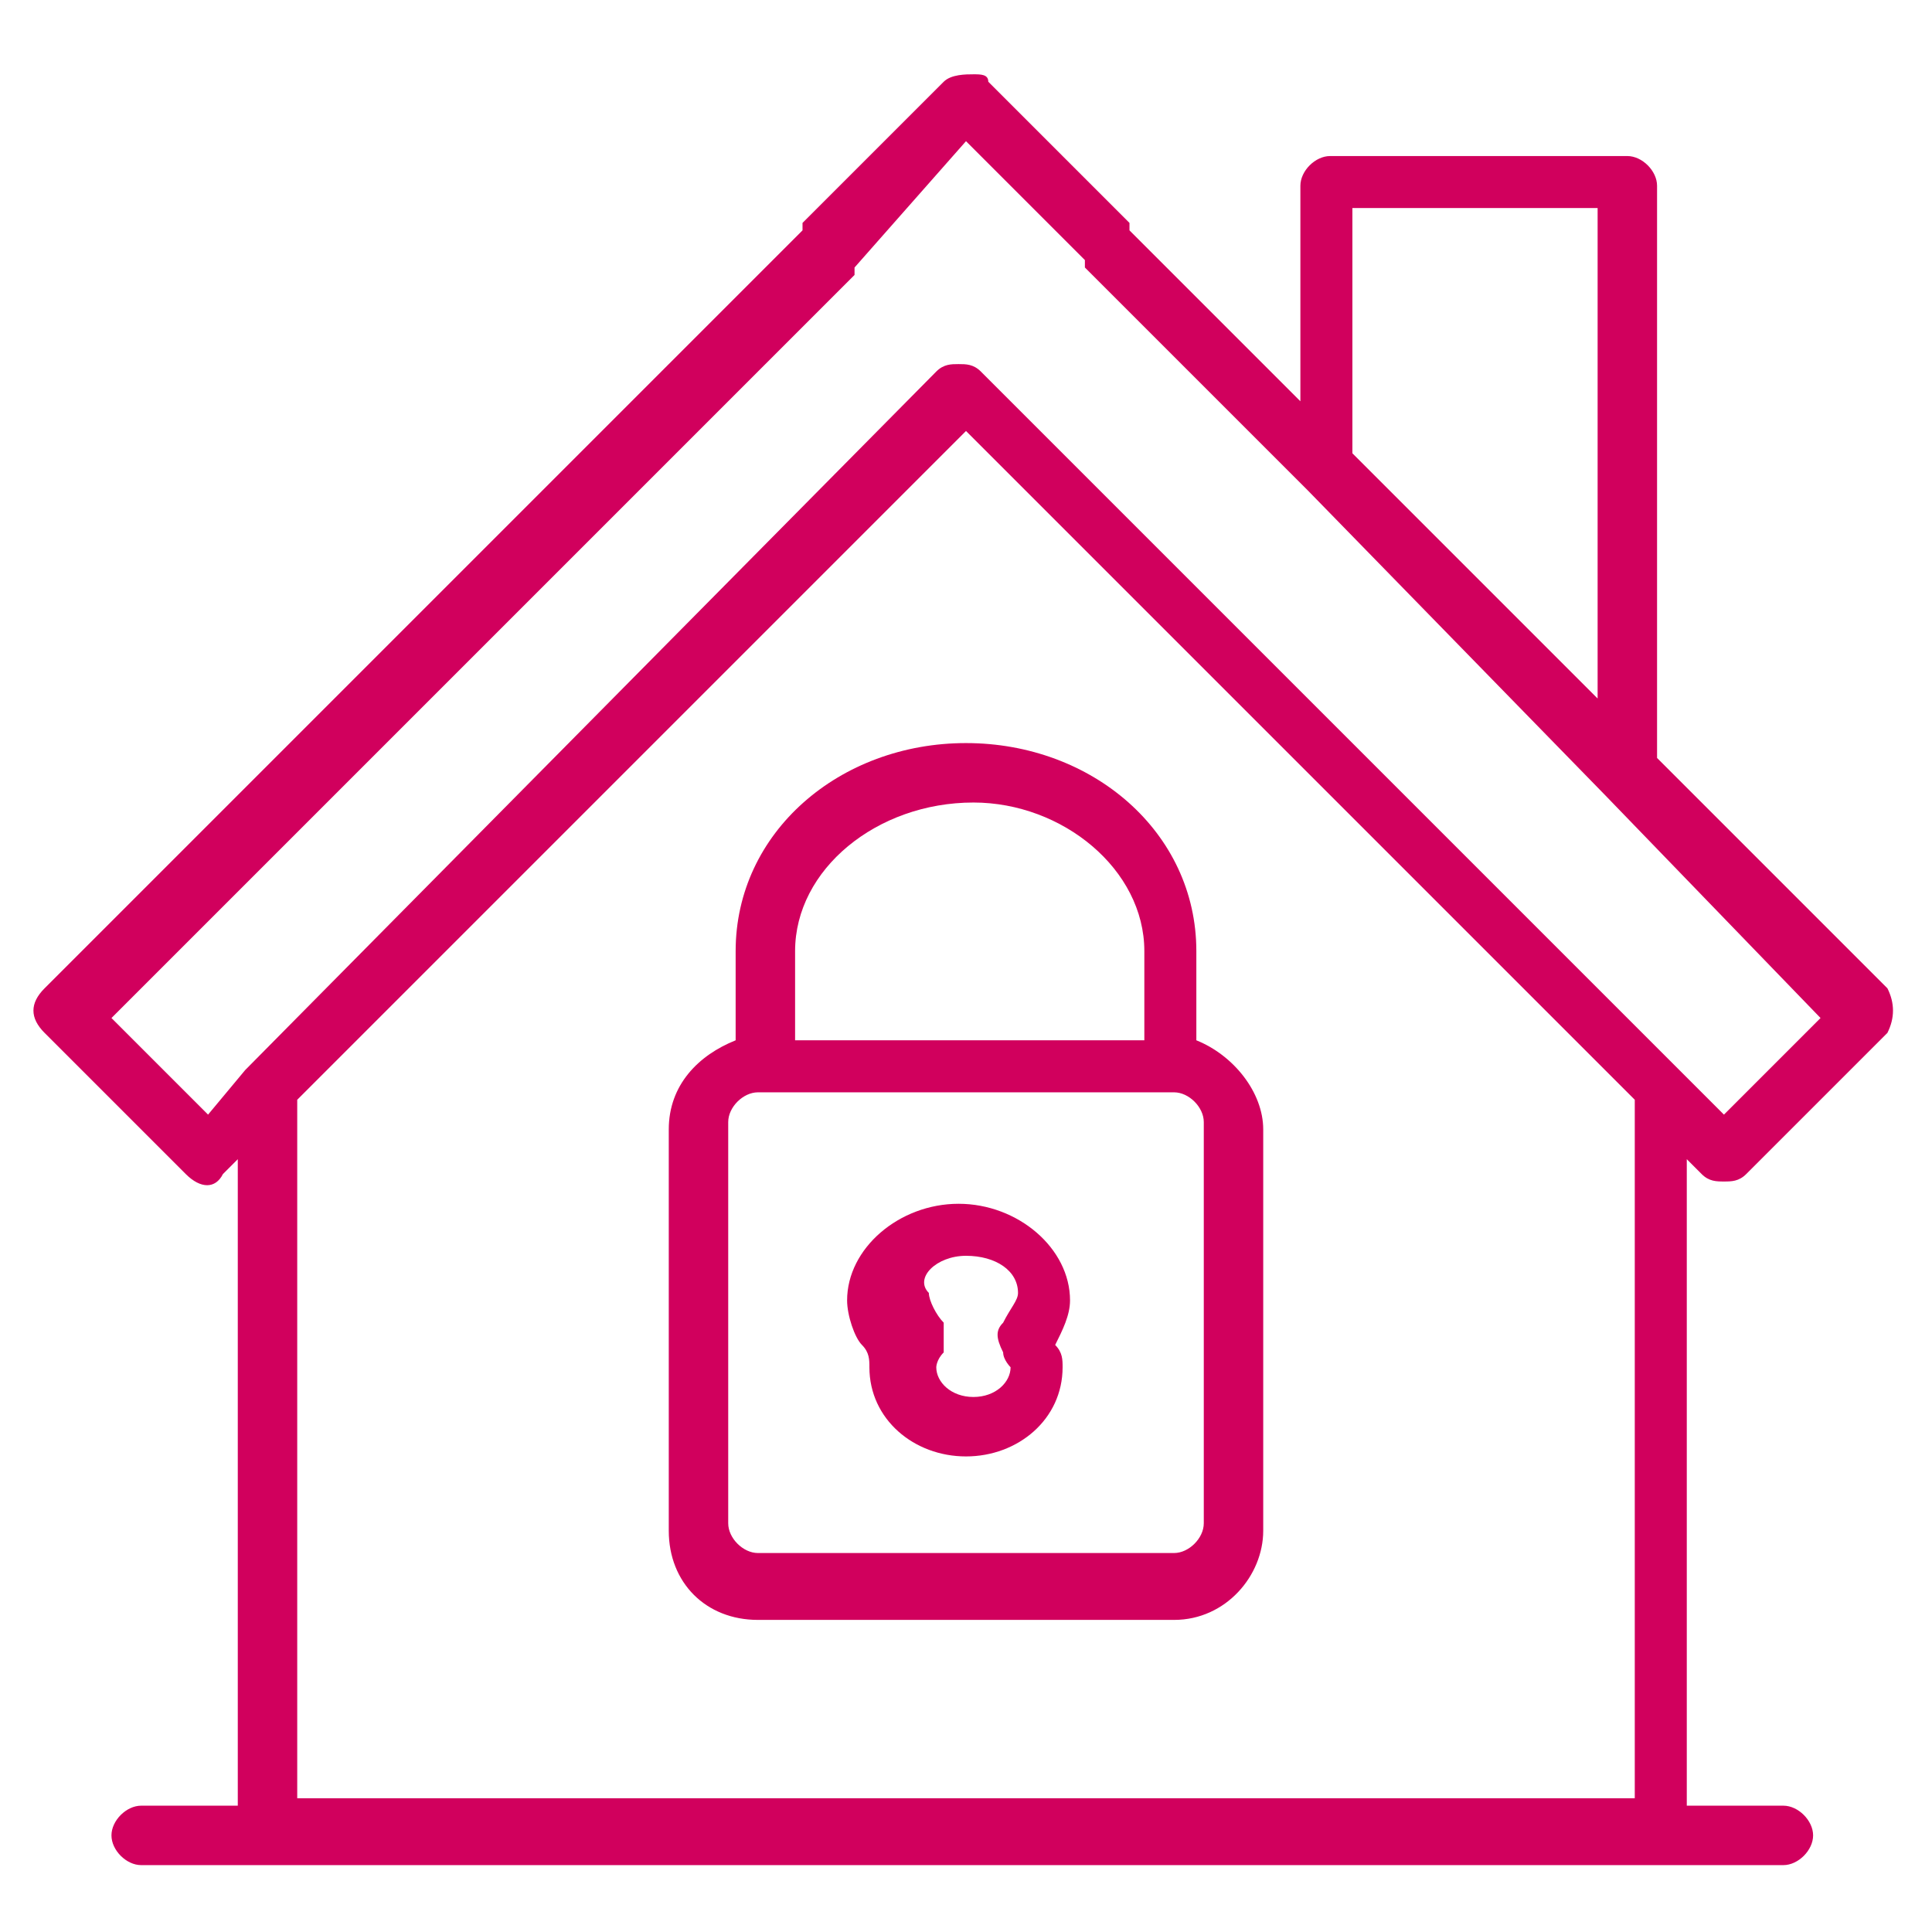 <?xml version="1.0" encoding="utf-8"?>
<!-- Generator: Adobe Illustrator 24.0.0, SVG Export Plug-In . SVG Version: 6.00 Build 0)  -->
<svg version="1.1" id="Layer_1" xmlns="http://www.w3.org/2000/svg" xmlns:xlink="http://www.w3.org/1999/xlink" x="0px" y="0px"
	 width="26px" height="26px" viewBox="0 0 26 26" style="enable-background:new 0 0 26 26;" xml:space="preserve">
<style type="text/css">
	.st0{fill:#D1005D;}
	.st1{fill:#D1005D;stroke:#000000;stroke-width:2;stroke-linecap:round;stroke-linejoin:round;stroke-miterlimit:10;}
	.st2{fill:#FFFFFF;}
	.st3{fill:none;}
</style>
<g>
	<path class="st0" d="M22.3,10.2V2.5c0-0.2-0.2-0.4-0.4-0.4h-4c-0.2,0-0.4,0.2-0.4,0.4v2.9l-2.3-2.3c0,0,0,0,0-0.1l-1.9-1.9
		c0-0.1-0.1-0.1-0.2-0.1c-0.1,0-0.3,0-0.4,0.1L10.8,3c0,0,0,0,0,0.1L0.6,13.3c-0.2,0.2-0.2,0.4,0,0.6l1.9,1.9c0.2,0.2,0.4,0.2,0.5,0
		l0.2-0.2v8.7H1.9c-0.2,0-0.4,0.2-0.4,0.4c0,0.2,0.2,0.4,0.4,0.4H24c0.2,0,0.4-0.2,0.4-0.4c0-0.2-0.2-0.4-0.4-0.4h-1.3v-8.7l0.2,0.2
		c0.1,0.1,0.2,0.1,0.3,0.1c0.1,0,0.2,0,0.3-0.1l1.9-1.9c0.1-0.2,0.1-0.4,0-0.6L22.3,10.2z M18.2,2.8h3.3v6.6l-3.3-3.3V2.8z M22,24.2
		H4v-9.4l9-9l9,9V24.2z M23.2,15l-10-10c-0.1-0.1-0.2-0.1-0.3-0.1c-0.1,0-0.2,0-0.3,0.1l-9.3,9.4c0,0,0,0,0,0L2.8,15l-1.3-1.3l10-10
		c0,0,0,0,0-0.1L13,1.9l1.6,1.6c0,0,0,0,0,0.1l3,3c0,0,0,0,0,0l4,4.1c0,0,0,0,0,0l2.9,3L23.2,15z"/>
	<path class="st0" d="M9.9,12.8V14C9.4,14.2,9,14.6,9,15.2v5.4c0,0.7,0.5,1.2,1.2,1.2h5.6c0.7,0,1.2-0.6,1.2-1.2v-5.4
		c0-0.5-0.4-1-0.9-1.2v-1.2c0-1.6-1.4-2.8-3.1-2.8C11.3,10,9.9,11.2,9.9,12.8z M15.8,14.7c0.2,0,0.4,0.2,0.4,0.4v5.4
		c0,0.2-0.2,0.4-0.4,0.4h-5.6c-0.2,0-0.4-0.2-0.4-0.4v-5.4c0-0.2,0.2-0.4,0.4-0.4H15.8z M15.4,12.8V14h-4.7v-1.2c0-1.1,1.1-2,2.4-2
		C14.3,10.8,15.4,11.7,15.4,12.8z"/>
	<path class="st0" d="M11.7,18.4c0,0.7,0.6,1.2,1.3,1.2c0.7,0,1.3-0.5,1.3-1.2c0-0.1,0-0.2-0.1-0.3c0.1-0.2,0.2-0.4,0.2-0.6
		c0-0.7-0.7-1.3-1.5-1.3s-1.5,0.6-1.5,1.3c0,0.2,0.1,0.5,0.2,0.6C11.7,18.2,11.7,18.3,11.7,18.4z M13,16.9c0.4,0,0.7,0.2,0.7,0.5
		c0,0.1-0.1,0.2-0.2,0.4c-0.1,0.1-0.1,0.2,0,0.4c0,0.1,0.1,0.2,0.1,0.2c0,0.2-0.2,0.4-0.5,0.4c-0.3,0-0.5-0.2-0.5-0.4
		c0,0,0-0.1,0.1-0.2c0-0.1,0-0.3,0-0.4c-0.1-0.1-0.2-0.3-0.2-0.4C12.3,17.2,12.6,16.9,13,16.9z"/>
</g>
</svg>
